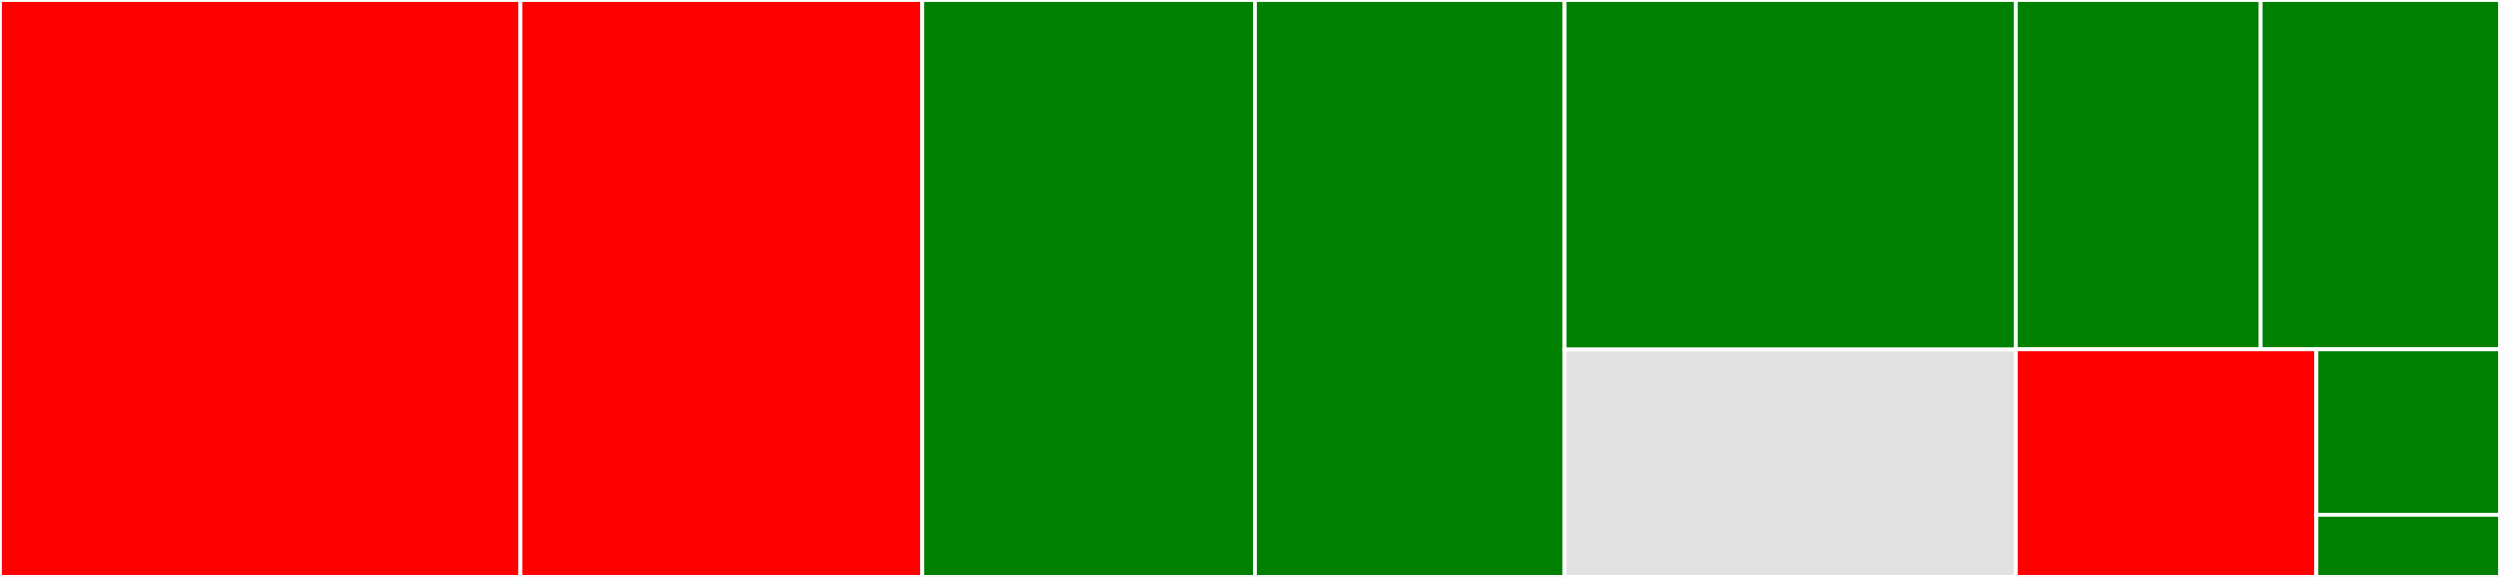 <svg baseProfile="full" width="650" height="150" viewBox="0 0 650 150" version="1.1"
xmlns="http://www.w3.org/2000/svg" xmlns:ev="http://www.w3.org/2001/xml-events"
xmlns:xlink="http://www.w3.org/1999/xlink">

<rect x="0" y="0" width="650" height="150" fill="#333333" stroke="none"/>

<style>rect.s{mask:url(#mask);}</style>
<defs>
  <pattern id="white" width="4" height="4" patternUnits="userSpaceOnUse" patternTransform="rotate(45)">
    <rect width="2" height="2" transform="translate(0,0)" fill="white"></rect>
  </pattern>
  <mask id="mask">
    <rect x="0" y="0" width="100%" height="100%" fill="url(#white)"></rect>
  </mask>
</defs>

<rect x="0" y="0" width="135.31" height="150.0" fill="red" stroke="white" stroke-width="1" class=" tooltipped" data-content="key_frag.rs"><title>key_frag.rs</title></rect>
<rect x="135.31" y="0" width="104.48" height="150.0" fill="red" stroke="white" stroke-width="1" class=" tooltipped" data-content="capsule_frag.rs"><title>capsule_frag.rs</title></rect>
<rect x="239.789" y="0" width="86.495" height="150.0" fill="green" stroke="white" stroke-width="1" class=" tooltipped" data-content="capsule.rs"><title>capsule.rs</title></rect>
<rect x="326.285" y="0" width="80.501" height="150.0" fill="green" stroke="white" stroke-width="1" class=" tooltipped" data-content="hashing.rs"><title>hashing.rs</title></rect>
<rect x="406.785" y="0" width="117.325" height="90.876" fill="green" stroke="white" stroke-width="1" class=" tooltipped" data-content="keys.rs"><title>keys.rs</title></rect>
<rect x="406.785" y="90.876" width="117.325" height="59.124" fill="#e1e1e1" stroke="white" stroke-width="1" class=" tooltipped" data-content="traits.rs"><title>traits.rs</title></rect>
<rect x="524.111" y="0" width="63.652" height="90.816" fill="green" stroke="white" stroke-width="1" class=" tooltipped" data-content="curve.rs"><title>curve.rs</title></rect>
<rect x="587.763" y="0" width="62.237" height="90.816" fill="green" stroke="white" stroke-width="1" class=" tooltipped" data-content="pre.rs"><title>pre.rs</title></rect>
<rect x="524.111" y="90.816" width="78.138" height="59.184" fill="red" stroke="white" stroke-width="1" class=" tooltipped" data-content="dem.rs"><title>dem.rs</title></rect>
<rect x="602.249" y="90.816" width="47.751" height="43.043" fill="green" stroke="white" stroke-width="1" class=" tooltipped" data-content="hashing_ds.rs"><title>hashing_ds.rs</title></rect>
<rect x="602.249" y="133.859" width="47.751" height="16.141" fill="green" stroke="white" stroke-width="1" class=" tooltipped" data-content="params.rs"><title>params.rs</title></rect>
</svg>